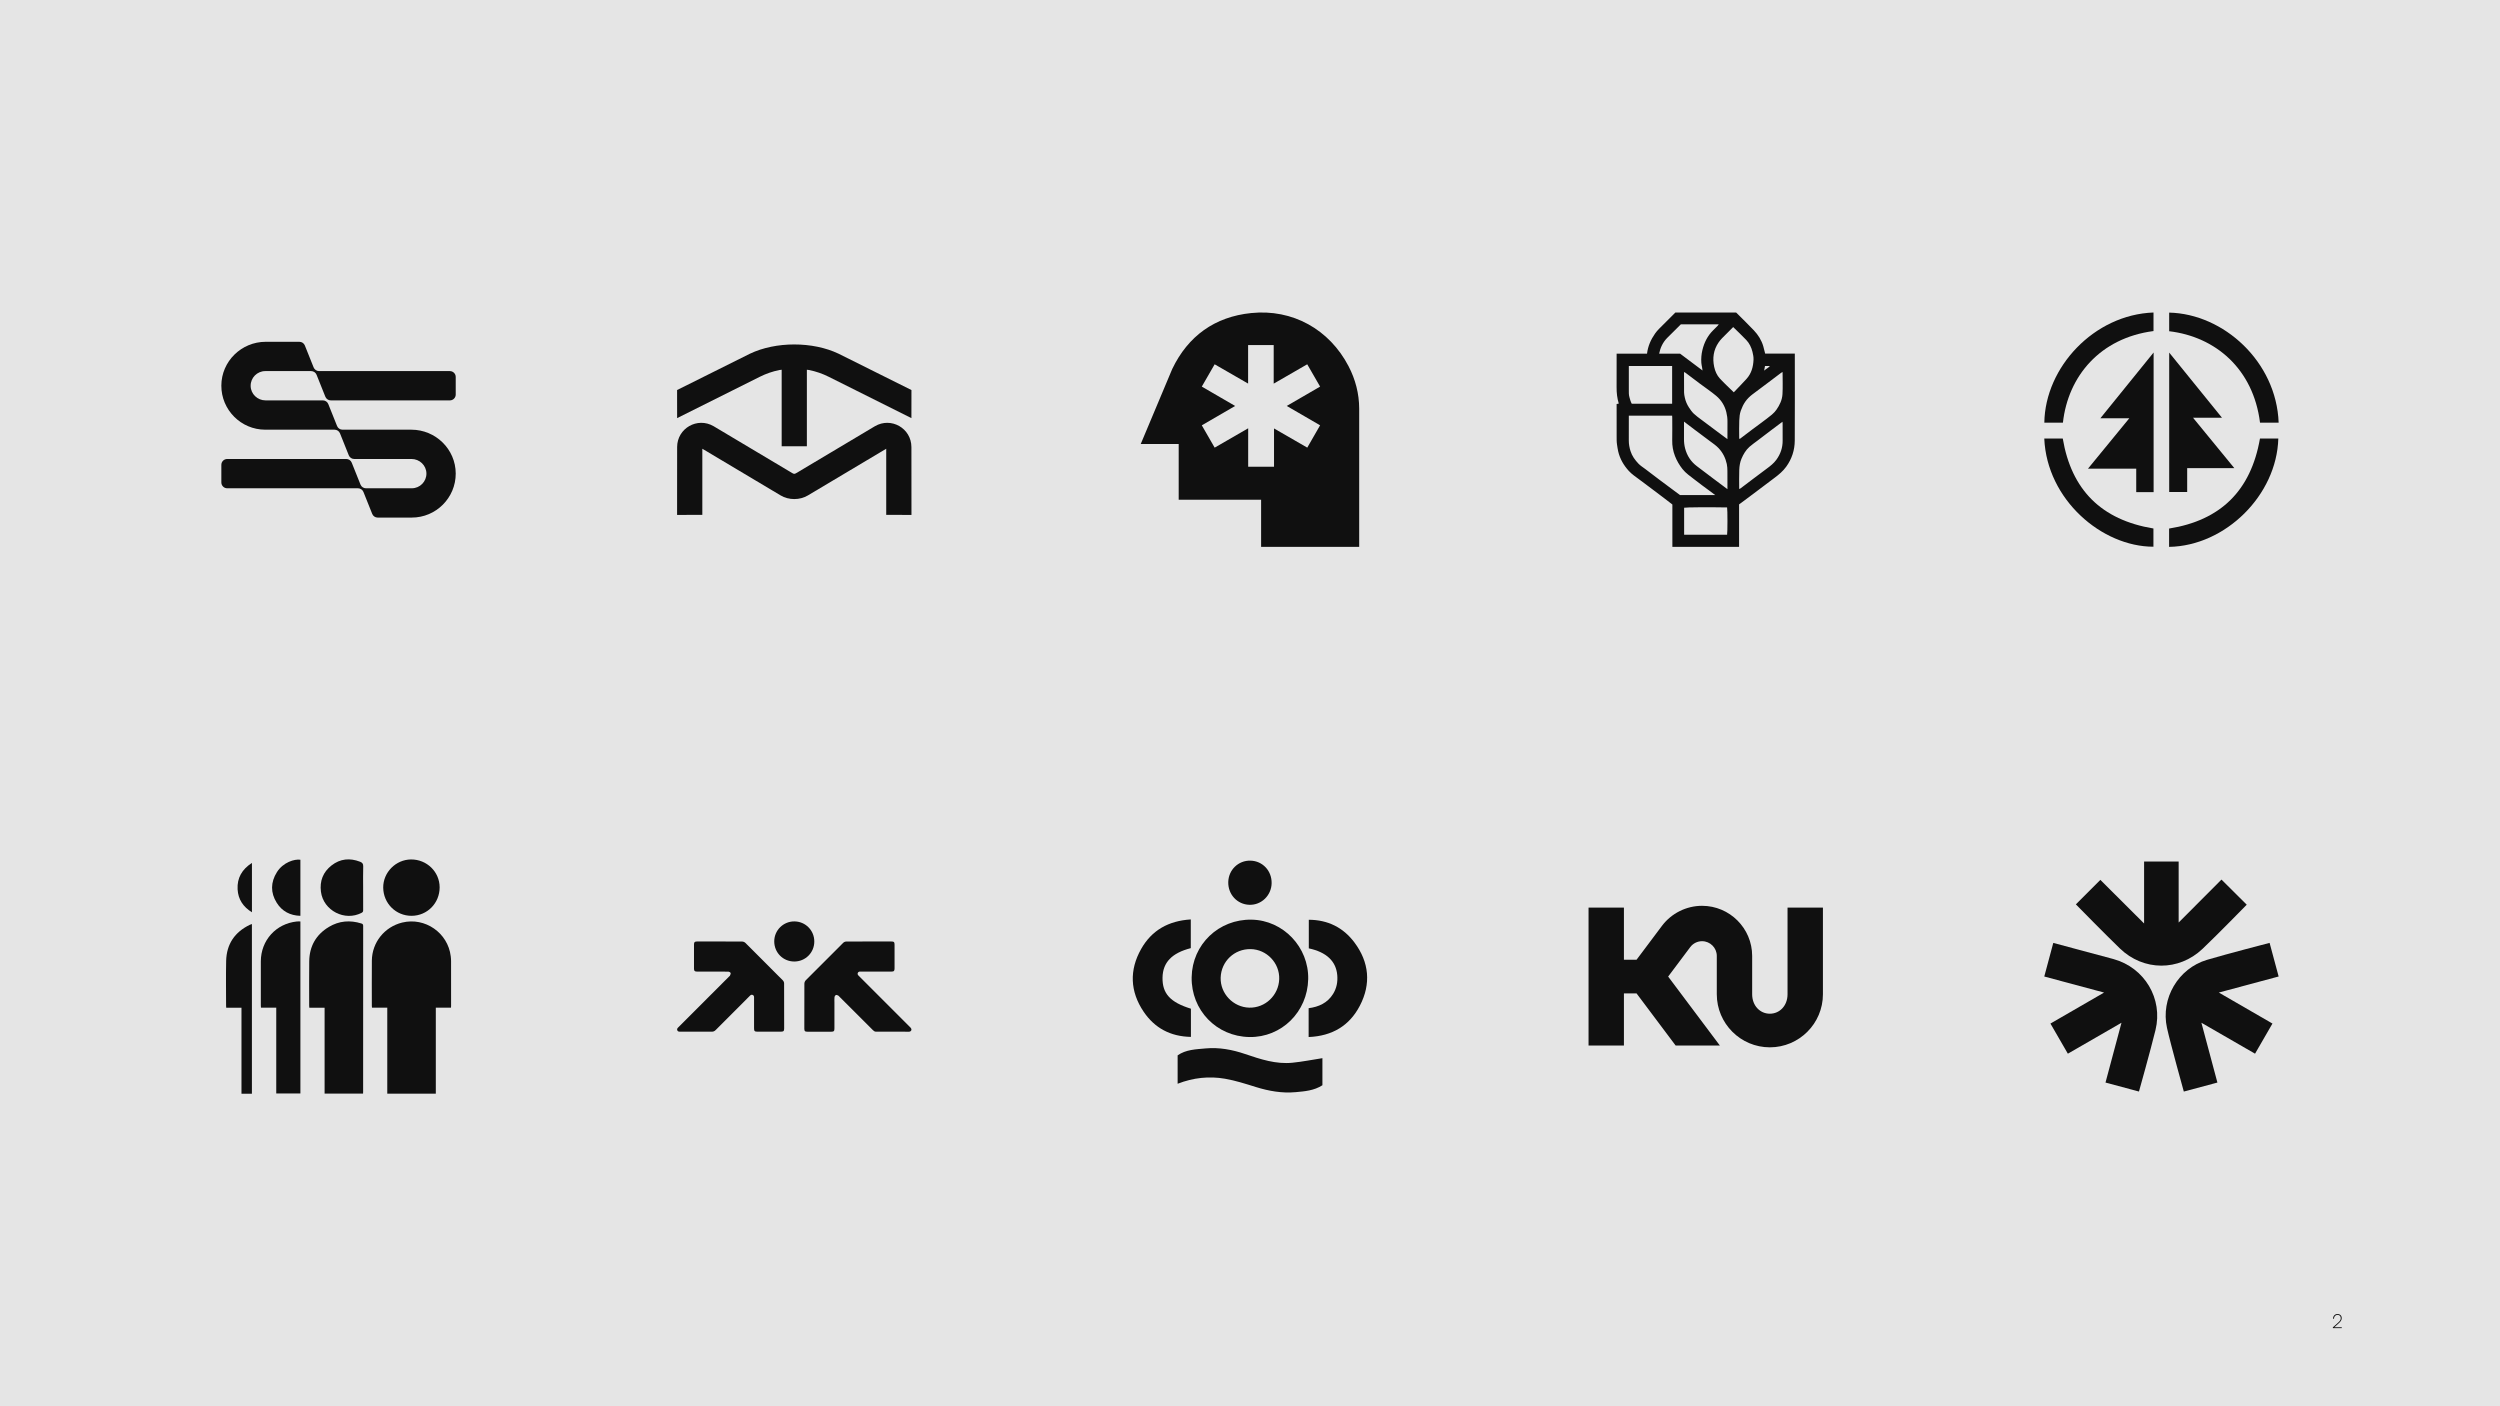<?xml version="1.0" encoding="UTF-8"?>
<svg id="c" data-name="P2" xmlns="http://www.w3.org/2000/svg" width="1920" height="1080" viewBox="0 0 1920 1080">
  <rect id="d" data-name="BG" width="1920" height="1080" fill="#e5e5e5"/>
  <path id="e" data-name="S logomark" d="M315.923,330h-52.877c-1.84,0-3.495-1.12-4.178-2.829l-6.737-16.843c-.683-1.708-2.338-2.829-4.178-2.829h-44.015c-6.16,0-11.32-4.873-11.437-11.032-.12-6.302,4.972-11.468,11.248-11.468h35.203c1.84,0,3.495,1.12,4.178,2.829l6.737,16.843c.683,1.708,2.338,2.829,4.178,2.829h91.453c2.485,0,4.5-2.015,4.5-4.5v-13.5c0-2.485-2.015-4.5-4.5-4.5h-100.453c-1.84,0-3.495-1.12-4.178-2.829l-6.737-16.843c-.683-1.708-2.338-2.829-4.178-2.829h-25.877c-18.656,0-34.025,14.999-34.077,33.654-.052,18.654,15.108,33.846,33.75,33.846h53.203c1.84,0,3.495,1.12,4.178,2.829l6.737,16.843c.683,1.708,2.338,2.829,4.178,2.829h44.015c6.16,0,11.32,4.873,11.437,11.032.12,6.302-4.972,11.468-11.248,11.468h-35.203c-1.84,0-3.495-1.12-4.178-2.829l-6.737-16.843c-.683-1.708-2.338-2.829-4.178-2.829h-91.453c-2.485,0-4.5,2.015-4.5,4.5v13.5c0,2.485,2.015,4.5,4.5,4.5h100.453c1.84,0,3.495,1.12,4.178,2.829l6.737,16.843c.683,1.708,2.338,2.829,4.178,2.829h26.203c18.642,0,33.802-15.192,33.75-33.846-.052-18.656-15.421-33.654-34.077-33.654Z" fill="#101010"/>
  <g id="f" data-name="TM">
    <path d="M699.963,343.354c-.03-14.42-15.549-23.311-28.029-16.021l-60.397,36.007c-1.25.752-1.825.752-3.075,0l-60.397-36.007c-12.48-7.289-27.999,1.601-28.029,16.021-.035,16.787-.037,52.105-.037,52.105l17.202-.032h2.18s0-50.793,0-50.793l60.131,35.845c6.254,3.743,14.718,3.743,20.972,0l60.131-35.845v50.793h2.18s17.202.032,17.202.032c0,0-.002-35.318-.037-52.105Z" fill="#101010"/>
    <path d="M644.116,271.687c-19.875-9.527-48.357-9.527-68.232,0l-55.878,27.867.026,21.562,63.514-31.742c4.789-2.404,9.797-4.13,15.041-5.19.521-.105,1.056-.137,1.734-.222v2.048c0,18.222,0,56.716,0,56.716h19.356s0-38.494,0-56.716v-2.048c.678.085,1.213.116,1.734.222,5.244,1.06,10.253,2.787,15.041,5.19l63.514,31.742.026-21.562-55.878-27.867Z" fill="#101010"/>
  </g>
  <path id="g" data-name="Encephalon" d="M1043.857,420h-75.325v-36.223h-63.298v-42.765h-29.159l24.212-57.663c12.16-25.306,32.612-40.048,60.614-42.925,31.791-3.266,60.04,12.513,74.797,40.849,5.283,10.145,8.119,21.048,8.159,32.491v106.236ZM932.851,343.795l25.753-14.867v29.526h19.842v-29.411l25.535,14.745,9.854-17.148-25.615-14.866,25.616-14.865-9.887-17.135-25.753,14.867v-29.651h-19.651v29.607l-25.695-14.821-9.871,17.133,25.614,14.875-25.612,14.869,9.871,17.141Z" fill="#101010"/>
  <path id="h" data-name="KU" d="M1372.83,697.019v66.566c0,8.849-6.094,14.943-13.585,14.943s-13.585-6.094-13.585-14.943v-29.434c0-21.224-17.267-38.491-38.491-38.491-12.051,0-23.562,5.756-30.792,15.396l-19.528,26.038h-9.679v-40.075h-27.17v105.962h27.17v-40.075h9.679l30.057,40.075h33.962l-39.736-52.981,16.981-22.642c2.126-2.835,5.512-4.528,9.056-4.528,6.242,0,11.321,5.078,11.321,11.321v29.434c0,22.472,18.283,40.755,40.755,40.755s40.755-18.283,40.755-40.755v-66.566h-27.17Z" fill="#101010"/>
  <g id="i" data-name="Entity">
    <path d="M667.354,723.061c5.719,0,11.437-.002,17.156.001,2.07.001,2.507.449,2.508,2.555.002,6.055.004,12.11-.001,18.165-.002,1.877-.512,2.396-2.387,2.397-7.689.006-15.378,0-23.067.006-1.035,0-2.202-.252-2.751,1.015-.549,1.269.414,1.94,1.154,2.68,12.877,12.88,25.756,25.758,38.632,38.639.373.373.78.73,1.074,1.161.74,1.086.166,2.4-1.119,2.647-.14.027-.287.028-.431.028-8.554.001-17.108.028-25.662-.049-.687-.006-1.493-.599-2.031-1.134-8.591-8.535-17.146-17.105-25.71-25.668-.306-.306-.562-.72-.931-.89-.565-.26-1.34-.642-1.782-.439-.522.24-1.037,1.016-1.107,1.612-.162,1.375-.055,2.781-.055,4.175,0,6.632.003,13.264-.002,19.895-.001,2.014-.468,2.497-2.427,2.499-6.103.006-12.206.006-18.31,0-1.891-.002-2.384-.489-2.385-2.388-.006-11.534-.025-23.067.043-34.6.005-.845.449-1.896,1.045-2.497,9.572-9.66,19.191-19.274,28.847-28.85.539-.534,1.489-.909,2.253-.918,5.814-.075,11.629-.041,17.444-.041Z" fill="#101010"/>
    <path d="M552.643,723.061c5.767,0,11.534-.042,17.3.046.851.013,1.907.426,2.506,1.019,9.656,9.576,19.264,19.201,28.834,28.863.534.539.912,1.493.916,2.256.057,11.533.042,23.067.038,34.601,0,1.986-.487,2.47-2.458,2.472-6.055.005-12.11.004-18.165,0-2.047-.001-2.496-.464-2.497-2.574-.003-7.737-.005-15.474.004-23.211.001-.982.06-1.984-1.061-2.441-1.119-.457-1.781.3-2.473.994-8.66,8.67-17.339,17.321-25.973,26.016-.89.896-1.787,1.251-3.039,1.243-8.025-.048-16.051-.028-24.076-.02-.934,0-1.867.041-2.331-1.004-.499-1.123.236-1.8.925-2.49,12.98-12.98,25.96-25.961,38.941-38.942.204-.204.506-.372.593-.617.239-.671.707-1.513.483-2.025-.227-.518-1.167-1.004-1.805-1.017-4.275-.088-8.553-.046-12.83-.046-3.748,0-7.497.009-11.245-.004-1.701-.006-2.236-.544-2.238-2.246-.009-6.199-.008-12.399,0-18.598.002-1.761.53-2.268,2.356-2.271,5.767-.007,11.534-.003,17.3-.003Z" fill="#101010"/>
    <path d="M625.385,723.104c-.016,8.542-6.855,15.357-15.395,15.343-8.619-.015-15.394-6.851-15.373-15.511.021-8.486,6.963-15.349,15.47-15.295,8.53.054,15.314,6.911,15.298,15.463Z" fill="#101010"/>
  </g>
  <path d="M1798.471,1020h-6.841v-.6l3.375-2.985c1.101-.97,1.825-1.72,2.175-2.25s.525-1.135.525-1.815c0-.77-.225-1.379-.675-1.83-.45-.449-1.06-.674-1.83-.674-.79,0-1.435.27-1.935.809-.5.541-.766,1.256-.795,2.146h-.721c.04-1.1.377-1.979,1.013-2.64.635-.66,1.457-.99,2.468-.99.939,0,1.707.293,2.303.877.594.586.893,1.338.893,2.258,0,.791-.205,1.5-.615,2.131-.41.629-1.205,1.465-2.385,2.504l-2.716,2.4h5.761v.66Z" fill="#101010"/>
  <g id="j" data-name="Earn &amp;amp; Learn">
    <path d="M297.424,773.901h-11.743c-.045-.526-.117-.978-.117-1.429-.004-11.565-.076-23.131.022-34.696.118-14.004,9.704-25.938,23.329-29.262,17.514-4.273,35.056,7.881,37.241,25.815.151,1.243.265,2.5.268,3.751.021,11.461.015,22.921.012,34.382,0,.41-.045.82-.078,1.4h-11.652v66.06h-37.281v-66.022Z" fill="#101010"/>
    <path d="M278.827,839.901h-29.537v-65.937h-11.717c-.048-.579-.118-1.03-.118-1.48-.003-11.41-.109-22.822.035-34.23.145-11.521,5.214-20.448,15.094-26.376,7.83-4.697,16.247-5.369,24.955-2.653.989.309,1.381.751,1.38,1.865-.035,42.5-.031,85.001-.034,127.501,0,.407-.035.814-.058,1.31Z" fill="#101010"/>
    <path d="M230.712,707.672v132.098h-18.549v-65.907h-11.752c-.041-.678-.092-1.136-.092-1.594-.006-11.304-.019-22.608-.004-33.912.021-16.183,11.646-29.03,27.754-30.674.821-.084,1.659-.011,2.644-.011Z" fill="#101010"/>
    <path d="M185.458,773.936h-11.713c-.045-.607-.107-1.06-.107-1.513-.004-11.462-.202-22.929.051-34.386.285-12.914,6.542-22.171,18.171-27.788.454-.22.949-.357,1.604-.599v130.349h-8.007v-66.064Z" fill="#101010"/>
    <path d="M316.118,703.347c-12.047.058-21.708-9.545-21.81-21.679-.098-11.67,9.698-21.557,21.408-21.608,12.078-.052,21.889,9.508,21.926,21.365.037,12.164-9.486,21.864-21.524,21.921Z" fill="#101010"/>
    <path d="M278.89,681.815c0,5.752-.022,11.505.022,17.256.007.967-.308,1.497-1.158,1.946-12.89,6.811-29.397-1.692-31.269-16.146-1.069-8.25,1.616-15.123,8.141-20.217,6.65-5.192,14.074-5.889,21.911-2.845,1.689.656,2.475,1.535,2.413,3.535-.172,5.485-.059,10.98-.059,16.47Z" fill="#101010"/>
    <path d="M230.697,703.361c-7.89-.236-14.074-3.472-18.178-10.037-4.853-7.762-4.721-15.765.155-23.521,4.764-7.577,13.601-10.233,18.024-9.523v43.08Z" fill="#101010"/>
    <path d="M193.488,662.733v37.905c-6.75-4.168-10.585-9.929-11.007-17.601-.481-8.741,3.336-15.38,11.007-20.305Z" fill="#101010"/>
  </g>
  <g id="k" data-name="Astriks by Jake Logan">
    <path d="M1642.718,838.301l-25.696-6.898,12.283-45.934-41.191,23.763-13.38-23.139,41.195-23.81-45.929-12.322,6.916-25.812s38.557,10.292,46.252,12.416c23.865,6.587,38.136,30.413,32.259,54.471-3.77,15.432-12.709,47.265-12.709,47.265Z" fill="#101010"/>
    <path d="M1690.674,785.464l12.292,45.936-25.796,6.925s-10.308-37.016-12.922-48.912c-4.967-22.603,8.642-45.715,30.768-52.259,15.797-4.673,48.034-13.022,48.034-13.022l6.949,25.819-45.939,12.335,41.186,23.805-13.37,23.146-41.203-23.771Z" fill="#101010"/>
    <path d="M1594.276,694.559l18.801-18.817,33.586,33.479v-47.547s26.544,0,26.544,0v46.83l32.893-32.99,19.392,19.295s-22.441,22.975-33.918,33.879c-18.272,17.361-45.4,17.191-63.489-.271-11.233-10.843-33.809-33.86-33.809-33.86Z" fill="#101010"/>
  </g>
  <g>
    <path d="M1653.973,377.982h-13.348v-18.059h-37.045c11.166-13.619,20.912-25.506,31.723-38.692h-22.231c14.088-17.398,26.841-33.148,40.901-50.511v107.262Z" fill="#101010"/>
    <path d="M1679.757,377.881h-13.813v-107.085c13.98,17.255,26.709,32.965,40.541,50.036h-22.232c10.977,13.395,20.692,25.25,31.708,38.693h-36.203v18.357Z" fill="#101010"/>
    <path d="M1584.323,324.599h-14.277c.604-42.491,38.074-82.914,83.847-84.599v14.249c-40.921,5.342-65.613,34.553-69.57,70.349Z" fill="#101010"/>
    <path d="M1750,324.587h-14.305c-5.164-41.282-34.158-65.976-69.764-70.202v-14.299c41.729.913,82.343,37.65,84.069,84.502Z" fill="#101010"/>
    <path d="M1570,336.816h14.207c6.626,39.353,29.559,62.454,69.626,69.069v13.995c-39.556-.014-81.8-36.074-83.833-83.064Z" fill="#101010"/>
    <path d="M1735.655,336.776h14.094c-1.204,43.53-40.624,82.465-83.888,83.224v-14.068c39.619-6.325,62.835-29.133,69.794-69.155Z" fill="#101010"/>
  </g>
  <g>
    <path d="M959.53,796.44c-25.263-.415-44.773-20.643-44.337-45.969.433-25.165,20.791-44.66,46.126-44.17,24.256.469,43.9,21.137,43.382,45.647-.533,25.236-20.495,44.897-45.171,44.492ZM959.384,773.877c12.319.326,22.629-9.491,23.05-21.947.416-12.289-9.582-22.793-21.91-23.018-12.504-.228-22.644,9.394-23.056,21.88-.403,12.215,9.607,22.759,21.916,23.085Z" fill="#101010"/>
    <path d="M1015.617,812.673v20.783c-6.406,4.15-13.58,4.687-20.659,5.328-10.421.943-20.506-.857-30.465-3.954-7.811-2.429-15.67-4.975-23.7-6.362-12.19-2.105-24.3-.841-36.375,3.856v-21.797c6.348-4.497,14.019-4.648,21.458-5.335,10.431-.962,20.529.951,30.398,4.301,11.782,3.999,23.636,7.968,36.327,6.682,7.646-.774,15.217-2.29,23.016-3.503Z" fill="#101010"/>
    <path d="M1005.029,796.447v-22.151c7.755-1.001,14.474-4.017,18.77-10.942,2.766-4.46,3.662-9.309,3.21-14.484-.929-10.625-8.257-17.635-21.848-20.526v-21.969c14.678.074,26.43,5.957,35.02,17.41,11.346,15.128,12.935,31.787,4.197,48.585-7.965,15.31-21.071,23.302-39.348,24.078Z" fill="#101010"/>
    <path d="M914.524,728.174c-14.57,3.732-21.479,10.998-21.701,22.574-.235,12.25,5.842,19.007,21.807,23.934v21.656c-15.767-.296-27.873-6.816-36.334-19.374-10.426-15.475-11.079-31.929-1.877-48.184,8.157-14.41,21.026-21.596,38.105-22.666v22.06Z" fill="#101010"/>
    <path d="M943.302,677.469c.182-9.41,7.769-16.738,17.083-16.499,9.318.239,16.408,7.824,16.227,17.359-.179,9.385-7.867,16.835-17.088,16.559-9.296-.278-16.406-7.912-16.222-17.42Z" fill="#101010"/>
  </g>
  <path d="M1335.612,387.384v32.616h-51.227v-32.54c-1.993-1.538-3.928-3.05-5.884-4.535-3.417-2.595-6.841-5.178-10.271-7.755-3.037-2.282-6.093-4.537-9.125-6.824-2.815-2.124-5.794-4.046-8.19-6.684-3.928-4.325-6.796-9.219-8.133-14.959-.413-1.775-.644-3.568-.923-5.361-.331-2.127-.27-4.229-.278-6.34-.032-8.198-.013-16.396-.013-24.717.528-.102,1.055-.205,1.649-.32-1.237-4.107-1.702-8.246-1.667-12.472.064-7.842.018-15.685.018-23.527v-2.326c2.606-.055,5.15-.02,7.692-.026,2.638-.006,5.276-.001,7.914-.001h7.746c.686-5.752,2.918-10.814,6.173-15.442.89-1.265,1.906-2.462,2.993-3.564,4.155-4.212,8.362-8.372,12.604-12.606h46.639c4.529,4.529,9.218,9.019,13.668,13.734,3.293,3.489,5.849,7.528,7.207,12.206.522,1.797.936,3.626,1.45,5.64h22.771v2.031c0,21.602.083,43.205-.046,64.806-.043,7.285-2.243,14.04-6.555,20.002-2.474,3.42-5.666,6.1-9.032,8.601-4.008,2.978-7.976,6.011-11.967,9.013-3.598,2.706-7.201,5.406-10.807,8.102-1.405,1.05-2.823,2.082-4.407,3.249ZM1317.286,380.208c-1.629-1.217-3.133-2.343-4.639-3.467-3.773-2.816-7.619-5.541-11.298-8.475-3.181-2.537-6.623-4.748-9.209-8.042-2.412-3.072-4.323-6.338-5.741-9.961-1.53-3.913-2.208-7.919-2.133-12.119.103-5.77.028-11.542.022-17.314,0-.545-.056-1.09-.082-1.575h-33.27v1.799c0,5.771.026,11.543-.011,17.314-.018,2.763.488,5.415,1.306,8.039,1.18,3.782,3.452,6.901,6.12,9.692,1.537,1.608,3.512,2.798,5.301,4.162,3.692,2.815,7.376,5.64,11.091,8.424,5.172,3.875,10.369,7.716,15.489,11.521h27.055ZM1331.558,301.294c3.289-3.457,6.583-6.796,9.735-10.263,3.814-4.194,5.218-9.371,5.415-14.873.071-1.992-.337-4.05-.826-6.004-.841-3.361-2.336-6.495-4.726-9.016-3.235-3.413-6.681-6.625-10.067-9.953-2.801,2.797-5.699,5.641-8.533,8.548-.982,1.007-1.888,2.112-2.684,3.272-3.929,5.726-4.795,12.081-3.387,18.732.697,3.292,2.077,6.481,4.368,8.969,3.323,3.609,6.966,6.922,10.705,10.589ZM1284.194,310.065v-28.968h-33.259v2.204c0,5.276-.003,10.552.001,15.828.001,1.976-.102,3.966.461,5.894.501,1.716.885,3.48,1.792,5.041h31.004ZM1335.703,375.565c.472-.211.762-.282.981-.447,3.089-2.33,6.162-4.681,9.252-7.01,3.705-2.792,7.4-5.597,11.141-8.34,2.623-1.923,5.16-3.955,7.093-6.573,3.246-4.396,4.956-9.345,4.898-14.868-.044-4.275-.005-8.551-.014-12.826-.001-.516-.071-1.032-.113-1.592-.633.471-1.143.848-1.651,1.228-2.477,1.853-4.963,3.695-7.429,5.562-3.365,2.548-6.715,5.114-10.071,7.674-2.068,1.578-4.239,3.04-6.177,4.764-2.822,2.511-4.713,5.732-6.167,9.186-1.148,2.726-1.574,5.666-1.691,8.57-.193,4.83-.053,9.673-.053,14.672ZM1326.676,337.25c0-4.754-.047-9.096.018-13.437.037-2.48-.289-4.897-.875-7.288-1.227-5.006-3.878-9.24-7.761-12.5-3.972-3.334-8.316-6.226-12.477-9.337-3.661-2.737-7.293-5.513-10.943-8.264-.348-.262-.732-.477-1.143-.742-.093.321-.164.453-.164.584-.001,5.057-.035,10.115.035,15.171.018,1.312.302,2.634.575,3.928.582,2.75,1.686,5.312,3.226,7.646,1.079,1.635,2.211,3.298,3.615,4.639,1.824,1.742,3.914,3.212,5.936,4.738,4.992,3.766,10.007,7.499,15.019,11.238,1.567,1.169,3.151,2.314,4.938,3.624ZM1369.024,285.704c-.504.272-.84.403-1.117.611-3.596,2.703-7.177,5.425-10.774,8.127-3.762,2.826-7.562,5.603-11.297,8.464-2.068,1.584-3.934,3.403-5.441,5.547-1.495,2.127-2.555,4.473-3.437,6.914-.891,2.467-1.074,5.068-1.197,7.616-.211,4.405-.06,8.827-.055,13.241,0,.268.057.536.085.784.235,0,.414.057.5-.008,3.14-2.376,6.258-4.782,9.409-7.143,3.707-2.778,7.483-5.466,11.15-8.295,2.673-2.062,5.438-4.027,7.431-6.866,2.537-3.614,4.405-7.566,4.662-11.933.329-5.597.08-11.227.08-17.059ZM1293.318,323.793c0,4.603.039,8.942-.015,13.279-.031,2.474.239,4.895.855,7.283,1.455,5.635,4.459,10.233,9.134,13.736,4.275,3.203,8.515,6.452,12.783,9.665,3.463,2.607,6.943,5.19,10.6,7.922,0-.756,0-1.313,0-1.87,0-3.988.045-7.976-.02-11.963-.03-1.822-.082-3.682-.463-5.453-.987-4.588-3.016-8.685-6.252-12.152-2.042-2.187-4.533-3.803-6.892-5.585-3.754-2.836-7.544-5.624-11.304-8.451-2.756-2.072-5.489-4.174-8.427-6.411ZM1307.542,284.545c-.135-.947-.213-1.565-.313-2.179-.202-1.235-.521-2.46-.607-3.702-.23-3.322.044-6.626.827-9.858,1.396-5.761,3.96-10.911,8.229-15.123,1.167-1.151,2.326-2.31,3.473-3.48.28-.286.497-.633.878-1.129h-29.124c-3.454,3.426-7.028,6.902-10.523,10.456-3.295,3.351-5.231,7.42-6.165,12.077h16.095c5.688,4.271,11.313,8.495,17.231,12.939ZM1326.412,410.653c.369-1.577.373-19.294-.002-20.941-13.786-.261-31.267-.139-32.997.223v20.718h32.999ZM1355.523,281.08c-.209,1.133-.403,2.184-.657,3.56,1.529-1.375,3.16-2.074,4.453-3.56h-3.796Z" fill="#101010"/>
</svg>